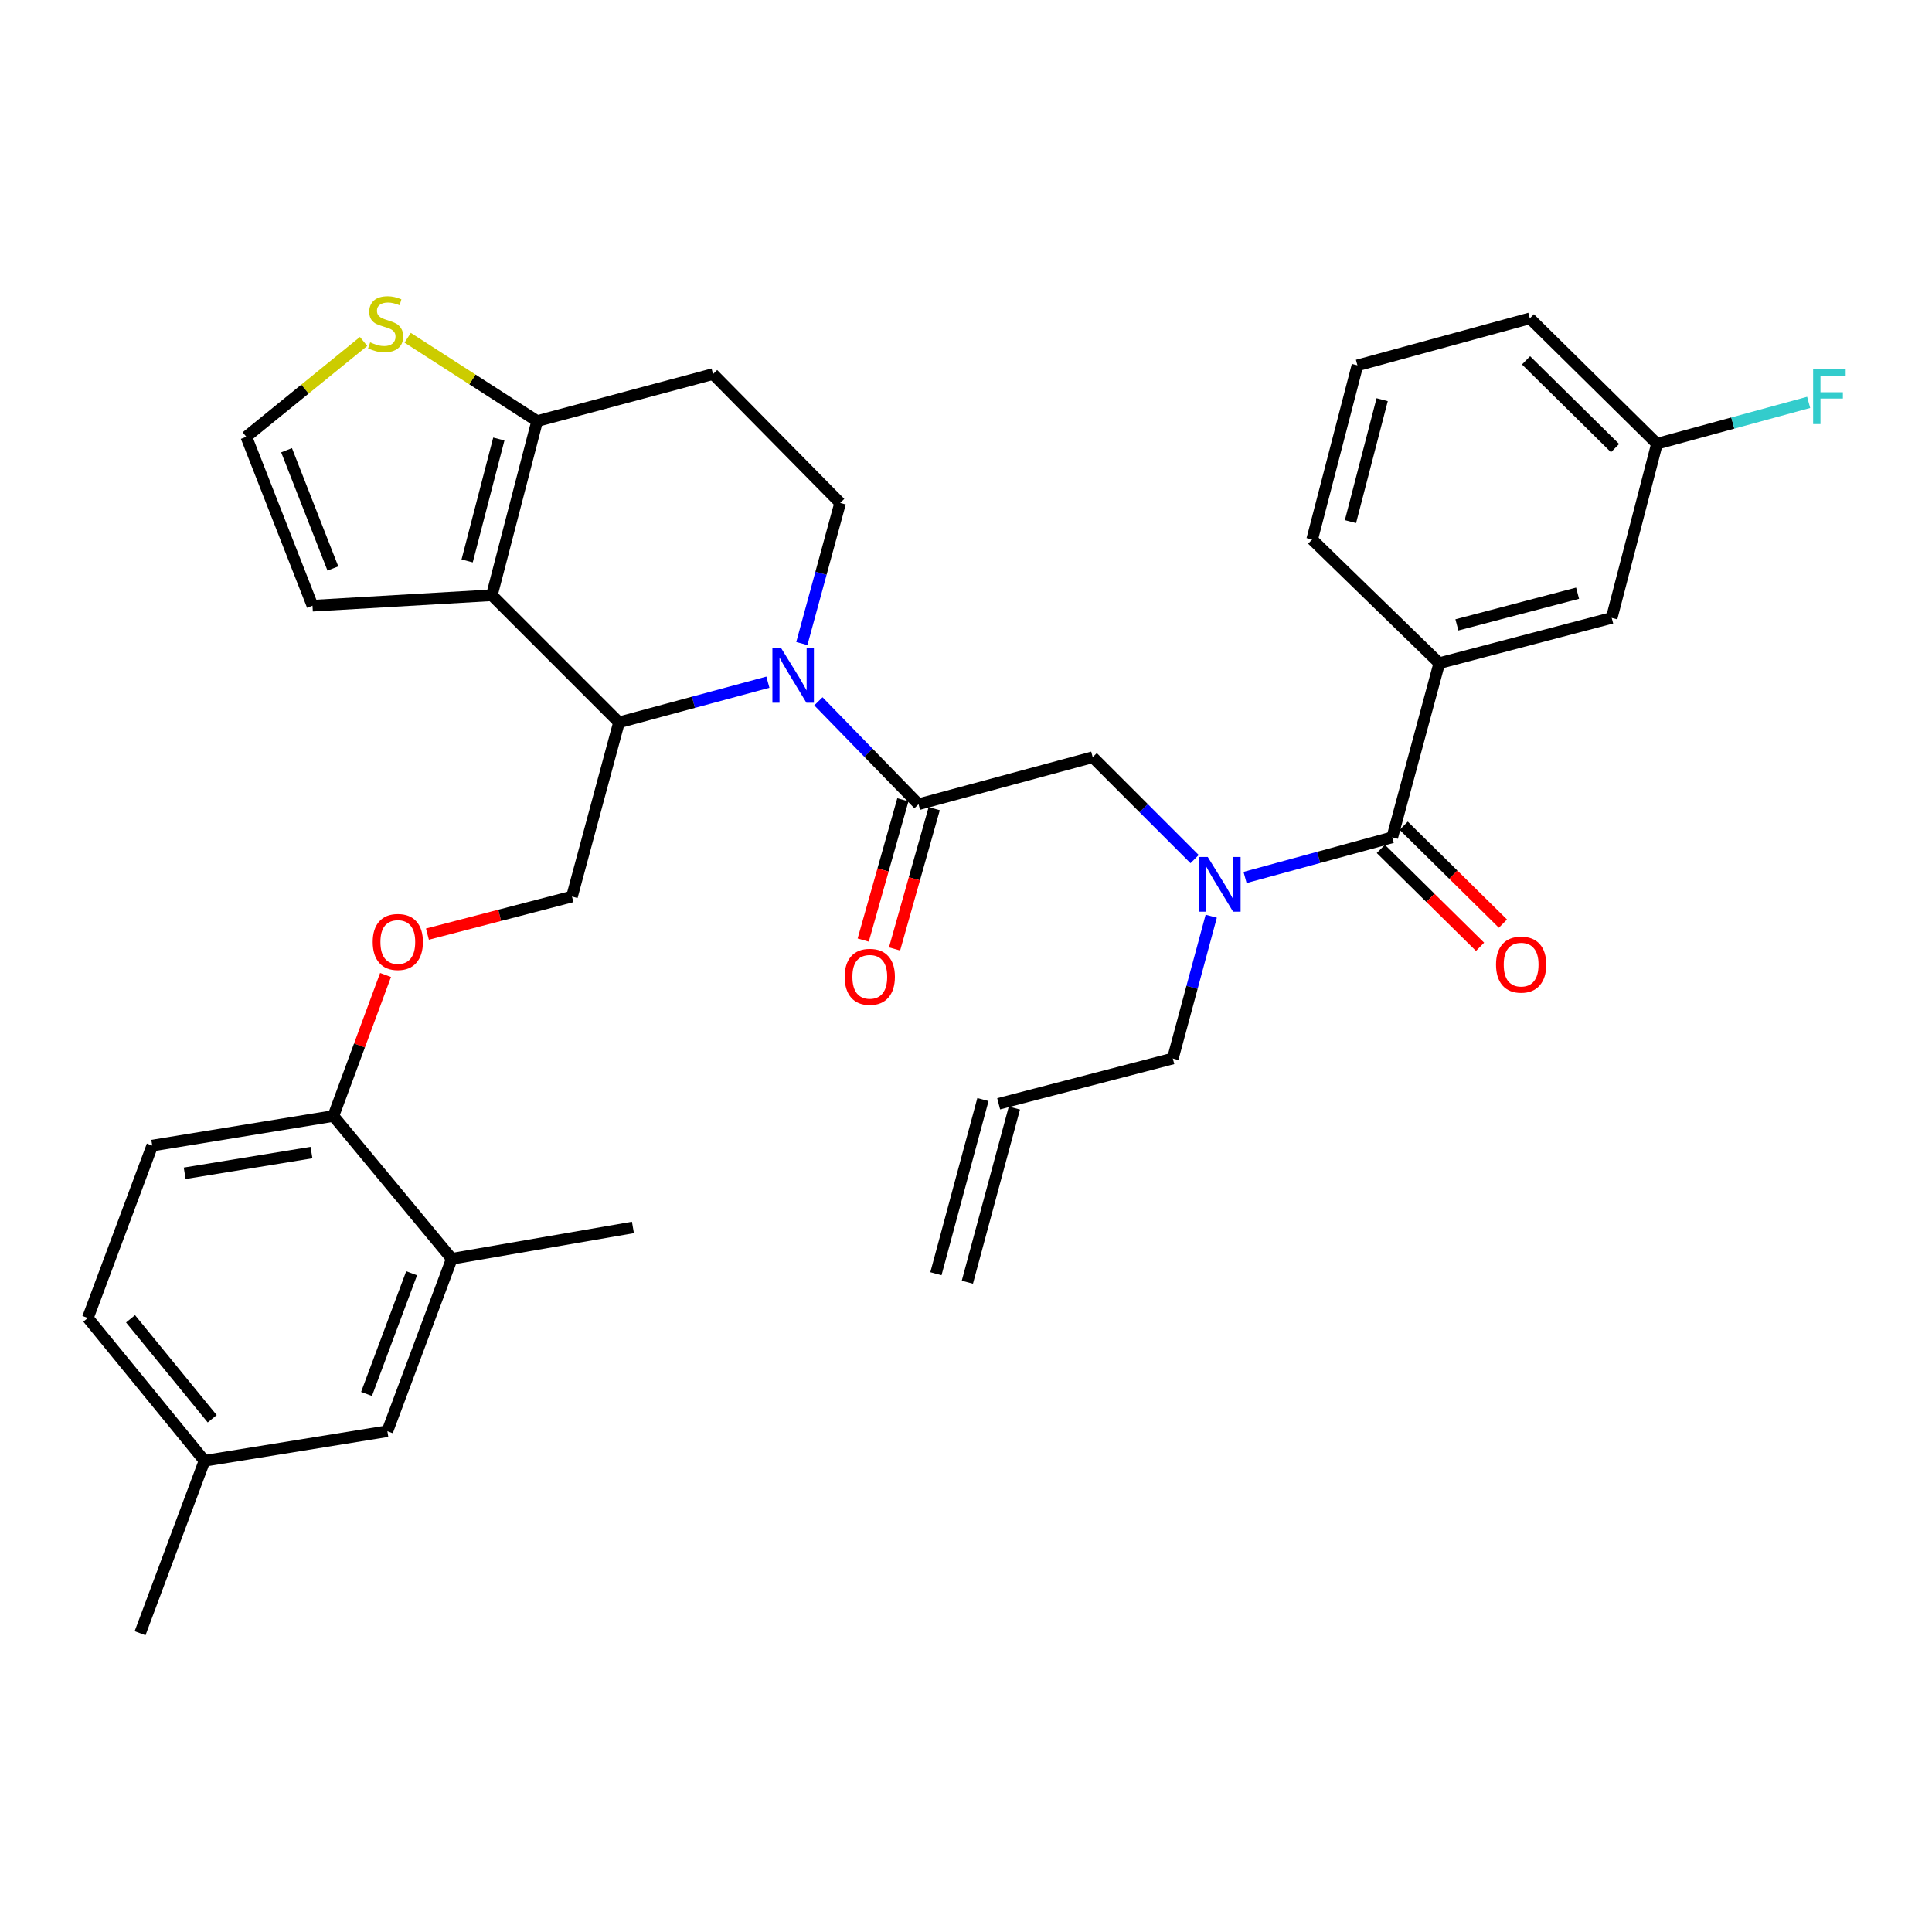 <?xml version='1.0' encoding='iso-8859-1'?>
<svg version='1.1' baseProfile='full'
              xmlns='http://www.w3.org/2000/svg'
                      xmlns:rdkit='http://www.rdkit.org/xml'
                      xmlns:xlink='http://www.w3.org/1999/xlink'
                  xml:space='preserve'
width='1000px' height='1000px' viewBox='0 0 1000 1000'>
<!-- END OF HEADER -->
<rect style='opacity:1.0;fill:#FFFFFF;stroke:none' width='1000' height='1000' x='0' y='0'> </rect>
<path class='bond-0' d='M 744.972,343.254 L 834.217,319.823' style='fill:none;fill-rule:evenodd;stroke:#000000;stroke-width:6px;stroke-linecap:butt;stroke-linejoin:miter;stroke-opacity:1' />
<path class='bond-0' d='M 754.078,323.435 L 816.549,307.034' style='fill:none;fill-rule:evenodd;stroke:#000000;stroke-width:6px;stroke-linecap:butt;stroke-linejoin:miter;stroke-opacity:1' />
<path class='bond-1' d='M 744.972,343.254 L 679.167,279.256' style='fill:none;fill-rule:evenodd;stroke:#000000;stroke-width:6px;stroke-linecap:butt;stroke-linejoin:miter;stroke-opacity:1' />
<path class='bond-2' d='M 744.972,343.254 L 720.633,433.397' style='fill:none;fill-rule:evenodd;stroke:#000000;stroke-width:6px;stroke-linecap:butt;stroke-linejoin:miter;stroke-opacity:1' />
<path class='bond-3' d='M 618.322,444.669 L 591.953,418.3' style='fill:none;fill-rule:evenodd;stroke:#0000FF;stroke-width:6px;stroke-linecap:butt;stroke-linejoin:miter;stroke-opacity:1' />
<path class='bond-3' d='M 591.953,418.3 L 565.583,391.931' style='fill:none;fill-rule:evenodd;stroke:#000000;stroke-width:6px;stroke-linecap:butt;stroke-linejoin:miter;stroke-opacity:1' />
<path class='bond-4' d='M 644.441,454.176 L 682.537,443.787' style='fill:none;fill-rule:evenodd;stroke:#0000FF;stroke-width:6px;stroke-linecap:butt;stroke-linejoin:miter;stroke-opacity:1' />
<path class='bond-4' d='M 682.537,443.787 L 720.633,433.397' style='fill:none;fill-rule:evenodd;stroke:#000000;stroke-width:6px;stroke-linecap:butt;stroke-linejoin:miter;stroke-opacity:1' />
<path class='bond-5' d='M 626.935,474.23 L 616.993,511.055' style='fill:none;fill-rule:evenodd;stroke:#0000FF;stroke-width:6px;stroke-linecap:butt;stroke-linejoin:miter;stroke-opacity:1' />
<path class='bond-5' d='M 616.993,511.055 L 607.05,547.88' style='fill:none;fill-rule:evenodd;stroke:#000000;stroke-width:6px;stroke-linecap:butt;stroke-linejoin:miter;stroke-opacity:1' />
<path class='bond-6' d='M 714.714,439.397 L 740.395,464.732' style='fill:none;fill-rule:evenodd;stroke:#000000;stroke-width:6px;stroke-linecap:butt;stroke-linejoin:miter;stroke-opacity:1' />
<path class='bond-6' d='M 740.395,464.732 L 766.076,490.066' style='fill:none;fill-rule:evenodd;stroke:#FF0000;stroke-width:6px;stroke-linecap:butt;stroke-linejoin:miter;stroke-opacity:1' />
<path class='bond-6' d='M 726.552,427.397 L 752.233,452.732' style='fill:none;fill-rule:evenodd;stroke:#000000;stroke-width:6px;stroke-linecap:butt;stroke-linejoin:miter;stroke-opacity:1' />
<path class='bond-6' d='M 752.233,452.732 L 777.914,478.067' style='fill:none;fill-rule:evenodd;stroke:#FF0000;stroke-width:6px;stroke-linecap:butt;stroke-linejoin:miter;stroke-opacity:1' />
<path class='bond-7' d='M 834.217,319.823 L 857.647,229.68' style='fill:none;fill-rule:evenodd;stroke:#000000;stroke-width:6px;stroke-linecap:butt;stroke-linejoin:miter;stroke-opacity:1' />
<path class='bond-8' d='M 857.647,229.68 L 896.903,218.974' style='fill:none;fill-rule:evenodd;stroke:#000000;stroke-width:6px;stroke-linecap:butt;stroke-linejoin:miter;stroke-opacity:1' />
<path class='bond-8' d='M 896.903,218.974 L 936.159,208.268' style='fill:none;fill-rule:evenodd;stroke:#33CCCC;stroke-width:6px;stroke-linecap:butt;stroke-linejoin:miter;stroke-opacity:1' />
<path class='bond-9' d='M 857.647,229.68 L 791.842,164.774' style='fill:none;fill-rule:evenodd;stroke:#000000;stroke-width:6px;stroke-linecap:butt;stroke-linejoin:miter;stroke-opacity:1' />
<path class='bond-9' d='M 835.939,231.945 L 789.876,186.51' style='fill:none;fill-rule:evenodd;stroke:#000000;stroke-width:6px;stroke-linecap:butt;stroke-linejoin:miter;stroke-opacity:1' />
<path class='bond-10' d='M 500.704,663.66 L 525.043,573.516' style='fill:none;fill-rule:evenodd;stroke:#000000;stroke-width:6px;stroke-linecap:butt;stroke-linejoin:miter;stroke-opacity:1' />
<path class='bond-10' d='M 484.431,659.266 L 508.769,569.122' style='fill:none;fill-rule:evenodd;stroke:#000000;stroke-width:6px;stroke-linecap:butt;stroke-linejoin:miter;stroke-opacity:1' />
<path class='bond-11' d='M 516.906,571.319 L 607.05,547.88' style='fill:none;fill-rule:evenodd;stroke:#000000;stroke-width:6px;stroke-linecap:butt;stroke-linejoin:miter;stroke-opacity:1' />
<path class='bond-12' d='M 397.459,353.095 L 358.925,363.5' style='fill:none;fill-rule:evenodd;stroke:#0000FF;stroke-width:6px;stroke-linecap:butt;stroke-linejoin:miter;stroke-opacity:1' />
<path class='bond-12' d='M 358.925,363.5 L 320.39,373.904' style='fill:none;fill-rule:evenodd;stroke:#000000;stroke-width:6px;stroke-linecap:butt;stroke-linejoin:miter;stroke-opacity:1' />
<path class='bond-13' d='M 423.6,362.994 L 449.52,389.632' style='fill:none;fill-rule:evenodd;stroke:#0000FF;stroke-width:6px;stroke-linecap:butt;stroke-linejoin:miter;stroke-opacity:1' />
<path class='bond-13' d='M 449.52,389.632 L 475.44,416.269' style='fill:none;fill-rule:evenodd;stroke:#000000;stroke-width:6px;stroke-linecap:butt;stroke-linejoin:miter;stroke-opacity:1' />
<path class='bond-14' d='M 415.026,333.093 L 424.949,296.707' style='fill:none;fill-rule:evenodd;stroke:#0000FF;stroke-width:6px;stroke-linecap:butt;stroke-linejoin:miter;stroke-opacity:1' />
<path class='bond-14' d='M 424.949,296.707 L 434.872,260.321' style='fill:none;fill-rule:evenodd;stroke:#000000;stroke-width:6px;stroke-linecap:butt;stroke-linejoin:miter;stroke-opacity:1' />
<path class='bond-15' d='M 467.33,413.976 L 457.063,450.279' style='fill:none;fill-rule:evenodd;stroke:#000000;stroke-width:6px;stroke-linecap:butt;stroke-linejoin:miter;stroke-opacity:1' />
<path class='bond-15' d='M 457.063,450.279 L 446.797,486.582' style='fill:none;fill-rule:evenodd;stroke:#FF0000;stroke-width:6px;stroke-linecap:butt;stroke-linejoin:miter;stroke-opacity:1' />
<path class='bond-15' d='M 483.55,418.563 L 473.284,454.866' style='fill:none;fill-rule:evenodd;stroke:#000000;stroke-width:6px;stroke-linecap:butt;stroke-linejoin:miter;stroke-opacity:1' />
<path class='bond-15' d='M 473.284,454.866 L 463.017,491.169' style='fill:none;fill-rule:evenodd;stroke:#FF0000;stroke-width:6px;stroke-linecap:butt;stroke-linejoin:miter;stroke-opacity:1' />
<path class='bond-16' d='M 475.44,416.269 L 565.583,391.931' style='fill:none;fill-rule:evenodd;stroke:#000000;stroke-width:6px;stroke-linecap:butt;stroke-linejoin:miter;stroke-opacity:1' />
<path class='bond-17' d='M 320.39,373.904 L 254.585,308.099' style='fill:none;fill-rule:evenodd;stroke:#000000;stroke-width:6px;stroke-linecap:butt;stroke-linejoin:miter;stroke-opacity:1' />
<path class='bond-18' d='M 320.39,373.904 L 296.051,464.048' style='fill:none;fill-rule:evenodd;stroke:#000000;stroke-width:6px;stroke-linecap:butt;stroke-linejoin:miter;stroke-opacity:1' />
<path class='bond-19' d='M 434.872,260.321 L 369.067,193.617' style='fill:none;fill-rule:evenodd;stroke:#000000;stroke-width:6px;stroke-linecap:butt;stroke-linejoin:miter;stroke-opacity:1' />
<path class='bond-20' d='M 369.067,193.617 L 278.025,217.955' style='fill:none;fill-rule:evenodd;stroke:#000000;stroke-width:6px;stroke-linecap:butt;stroke-linejoin:miter;stroke-opacity:1' />
<path class='bond-21' d='M 254.585,308.099 L 278.025,217.955' style='fill:none;fill-rule:evenodd;stroke:#000000;stroke-width:6px;stroke-linecap:butt;stroke-linejoin:miter;stroke-opacity:1' />
<path class='bond-21' d='M 241.787,290.335 L 258.195,227.235' style='fill:none;fill-rule:evenodd;stroke:#000000;stroke-width:6px;stroke-linecap:butt;stroke-linejoin:miter;stroke-opacity:1' />
<path class='bond-22' d='M 254.585,308.099 L 161.744,313.512' style='fill:none;fill-rule:evenodd;stroke:#000000;stroke-width:6px;stroke-linecap:butt;stroke-linejoin:miter;stroke-opacity:1' />
<path class='bond-23' d='M 278.025,217.955 L 244.516,196.39' style='fill:none;fill-rule:evenodd;stroke:#000000;stroke-width:6px;stroke-linecap:butt;stroke-linejoin:miter;stroke-opacity:1' />
<path class='bond-23' d='M 244.516,196.39 L 211.008,174.824' style='fill:none;fill-rule:evenodd;stroke:#CCCC00;stroke-width:6px;stroke-linecap:butt;stroke-linejoin:miter;stroke-opacity:1' />
<path class='bond-24' d='M 188.193,176.746 L 157.841,201.41' style='fill:none;fill-rule:evenodd;stroke:#CCCC00;stroke-width:6px;stroke-linecap:butt;stroke-linejoin:miter;stroke-opacity:1' />
<path class='bond-24' d='M 157.841,201.41 L 127.488,226.074' style='fill:none;fill-rule:evenodd;stroke:#000000;stroke-width:6px;stroke-linecap:butt;stroke-linejoin:miter;stroke-opacity:1' />
<path class='bond-25' d='M 127.488,226.074 L 161.744,313.512' style='fill:none;fill-rule:evenodd;stroke:#000000;stroke-width:6px;stroke-linecap:butt;stroke-linejoin:miter;stroke-opacity:1' />
<path class='bond-25' d='M 148.322,233.041 L 172.301,294.247' style='fill:none;fill-rule:evenodd;stroke:#000000;stroke-width:6px;stroke-linecap:butt;stroke-linejoin:miter;stroke-opacity:1' />
<path class='bond-26' d='M 45.455,682.196 L 105.847,756.111' style='fill:none;fill-rule:evenodd;stroke:#000000;stroke-width:6px;stroke-linecap:butt;stroke-linejoin:miter;stroke-opacity:1' />
<path class='bond-26' d='M 67.567,682.618 L 109.841,734.358' style='fill:none;fill-rule:evenodd;stroke:#000000;stroke-width:6px;stroke-linecap:butt;stroke-linejoin:miter;stroke-opacity:1' />
<path class='bond-27' d='M 45.455,682.196 L 78.811,592.951' style='fill:none;fill-rule:evenodd;stroke:#000000;stroke-width:6px;stroke-linecap:butt;stroke-linejoin:miter;stroke-opacity:1' />
<path class='bond-28' d='M 221.236,483.501 L 258.644,473.774' style='fill:none;fill-rule:evenodd;stroke:#FF0000;stroke-width:6px;stroke-linecap:butt;stroke-linejoin:miter;stroke-opacity:1' />
<path class='bond-28' d='M 258.644,473.774 L 296.051,464.048' style='fill:none;fill-rule:evenodd;stroke:#000000;stroke-width:6px;stroke-linecap:butt;stroke-linejoin:miter;stroke-opacity:1' />
<path class='bond-29' d='M 199.559,504.65 L 186.059,541.14' style='fill:none;fill-rule:evenodd;stroke:#FF0000;stroke-width:6px;stroke-linecap:butt;stroke-linejoin:miter;stroke-opacity:1' />
<path class='bond-29' d='M 186.059,541.14 L 172.56,577.631' style='fill:none;fill-rule:evenodd;stroke:#000000;stroke-width:6px;stroke-linecap:butt;stroke-linejoin:miter;stroke-opacity:1' />
<path class='bond-30' d='M 105.847,756.111 L 200.504,740.79' style='fill:none;fill-rule:evenodd;stroke:#000000;stroke-width:6px;stroke-linecap:butt;stroke-linejoin:miter;stroke-opacity:1' />
<path class='bond-31' d='M 105.847,756.111 L 72.499,845.356' style='fill:none;fill-rule:evenodd;stroke:#000000;stroke-width:6px;stroke-linecap:butt;stroke-linejoin:miter;stroke-opacity:1' />
<path class='bond-32' d='M 200.504,740.79 L 233.852,651.546' style='fill:none;fill-rule:evenodd;stroke:#000000;stroke-width:6px;stroke-linecap:butt;stroke-linejoin:miter;stroke-opacity:1' />
<path class='bond-32' d='M 189.716,721.504 L 213.06,659.032' style='fill:none;fill-rule:evenodd;stroke:#000000;stroke-width:6px;stroke-linecap:butt;stroke-linejoin:miter;stroke-opacity:1' />
<path class='bond-33' d='M 233.852,651.546 L 172.56,577.631' style='fill:none;fill-rule:evenodd;stroke:#000000;stroke-width:6px;stroke-linecap:butt;stroke-linejoin:miter;stroke-opacity:1' />
<path class='bond-34' d='M 233.852,651.546 L 327.601,635.326' style='fill:none;fill-rule:evenodd;stroke:#000000;stroke-width:6px;stroke-linecap:butt;stroke-linejoin:miter;stroke-opacity:1' />
<path class='bond-35' d='M 172.56,577.631 L 78.811,592.951' style='fill:none;fill-rule:evenodd;stroke:#000000;stroke-width:6px;stroke-linecap:butt;stroke-linejoin:miter;stroke-opacity:1' />
<path class='bond-35' d='M 161.217,596.565 L 95.592,607.289' style='fill:none;fill-rule:evenodd;stroke:#000000;stroke-width:6px;stroke-linecap:butt;stroke-linejoin:miter;stroke-opacity:1' />
<path class='bond-36' d='M 679.167,279.256 L 702.606,189.112' style='fill:none;fill-rule:evenodd;stroke:#000000;stroke-width:6px;stroke-linecap:butt;stroke-linejoin:miter;stroke-opacity:1' />
<path class='bond-36' d='M 698.996,269.976 L 715.404,206.876' style='fill:none;fill-rule:evenodd;stroke:#000000;stroke-width:6px;stroke-linecap:butt;stroke-linejoin:miter;stroke-opacity:1' />
<path class='bond-37' d='M 702.606,189.112 L 791.842,164.774' style='fill:none;fill-rule:evenodd;stroke:#000000;stroke-width:6px;stroke-linecap:butt;stroke-linejoin:miter;stroke-opacity:1' />
<path  class='atom-1' d='M 625.129 443.576
L 634.409 458.576
Q 635.329 460.056, 636.809 462.736
Q 638.289 465.416, 638.369 465.576
L 638.369 443.576
L 642.129 443.576
L 642.129 471.896
L 638.249 471.896
L 628.289 455.496
Q 627.129 453.576, 625.889 451.376
Q 624.689 449.176, 624.329 448.496
L 624.329 471.896
L 620.649 471.896
L 620.649 443.576
L 625.129 443.576
' fill='#0000FF'/>
<path  class='atom-3' d='M 774.337 499.282
Q 774.337 492.482, 777.697 488.682
Q 781.057 484.882, 787.337 484.882
Q 793.617 484.882, 796.977 488.682
Q 800.337 492.482, 800.337 499.282
Q 800.337 506.162, 796.937 510.082
Q 793.537 513.962, 787.337 513.962
Q 781.097 513.962, 777.697 510.082
Q 774.337 506.202, 774.337 499.282
M 787.337 510.762
Q 791.657 510.762, 793.977 507.882
Q 796.337 504.962, 796.337 499.282
Q 796.337 493.722, 793.977 490.922
Q 791.657 488.082, 787.337 488.082
Q 783.017 488.082, 780.657 490.882
Q 778.337 493.682, 778.337 499.282
Q 778.337 505.002, 780.657 507.882
Q 783.017 510.762, 787.337 510.762
' fill='#FF0000'/>
<path  class='atom-8' d='M 404.274 335.405
L 413.554 350.405
Q 414.474 351.885, 415.954 354.565
Q 417.434 357.245, 417.514 357.405
L 417.514 335.405
L 421.274 335.405
L 421.274 363.725
L 417.394 363.725
L 407.434 347.325
Q 406.274 345.405, 405.034 343.205
Q 403.834 341.005, 403.474 340.325
L 403.474 363.725
L 399.794 363.725
L 399.794 335.405
L 404.274 335.405
' fill='#0000FF'/>
<path  class='atom-10' d='M 437.202 505.594
Q 437.202 498.794, 440.562 494.994
Q 443.922 491.194, 450.202 491.194
Q 456.482 491.194, 459.842 494.994
Q 463.202 498.794, 463.202 505.594
Q 463.202 512.474, 459.802 516.394
Q 456.402 520.274, 450.202 520.274
Q 443.962 520.274, 440.562 516.394
Q 437.202 512.514, 437.202 505.594
M 450.202 517.074
Q 454.522 517.074, 456.842 514.194
Q 459.202 511.274, 459.202 505.594
Q 459.202 500.034, 456.842 497.234
Q 454.522 494.394, 450.202 494.394
Q 445.882 494.394, 443.522 497.194
Q 441.202 499.994, 441.202 505.594
Q 441.202 511.314, 443.522 514.194
Q 445.882 517.074, 450.202 517.074
' fill='#FF0000'/>
<path  class='atom-17' d='M 191.596 177.2
Q 191.916 177.32, 193.236 177.88
Q 194.556 178.44, 195.996 178.8
Q 197.476 179.12, 198.916 179.12
Q 201.596 179.12, 203.156 177.84
Q 204.716 176.52, 204.716 174.24
Q 204.716 172.68, 203.916 171.72
Q 203.156 170.76, 201.956 170.24
Q 200.756 169.72, 198.756 169.12
Q 196.236 168.36, 194.716 167.64
Q 193.236 166.92, 192.156 165.4
Q 191.116 163.88, 191.116 161.32
Q 191.116 157.76, 193.516 155.56
Q 195.956 153.36, 200.756 153.36
Q 204.036 153.36, 207.756 154.92
L 206.836 158
Q 203.436 156.6, 200.876 156.6
Q 198.116 156.6, 196.596 157.76
Q 195.076 158.88, 195.116 160.84
Q 195.116 162.36, 195.876 163.28
Q 196.676 164.2, 197.796 164.72
Q 198.956 165.24, 200.876 165.84
Q 203.436 166.64, 204.956 167.44
Q 206.476 168.24, 207.556 169.88
Q 208.676 171.48, 208.676 174.24
Q 208.676 178.16, 206.036 180.28
Q 203.436 182.36, 199.076 182.36
Q 196.556 182.36, 194.636 181.8
Q 192.756 181.28, 190.516 180.36
L 191.596 177.2
' fill='#CCCC00'/>
<path  class='atom-21' d='M 192.908 487.567
Q 192.908 480.767, 196.268 476.967
Q 199.628 473.167, 205.908 473.167
Q 212.188 473.167, 215.548 476.967
Q 218.908 480.767, 218.908 487.567
Q 218.908 494.447, 215.508 498.367
Q 212.108 502.247, 205.908 502.247
Q 199.668 502.247, 196.268 498.367
Q 192.908 494.487, 192.908 487.567
M 205.908 499.047
Q 210.228 499.047, 212.548 496.167
Q 214.908 493.247, 214.908 487.567
Q 214.908 482.007, 212.548 479.207
Q 210.228 476.367, 205.908 476.367
Q 201.588 476.367, 199.228 479.167
Q 196.908 481.967, 196.908 487.567
Q 196.908 493.287, 199.228 496.167
Q 201.588 499.047, 205.908 499.047
' fill='#FF0000'/>
<path  class='atom-31' d='M 938.471 191.181
L 955.311 191.181
L 955.311 194.421
L 942.271 194.421
L 942.271 203.021
L 953.871 203.021
L 953.871 206.301
L 942.271 206.301
L 942.271 219.501
L 938.471 219.501
L 938.471 191.181
' fill='#33CCCC'/>
</svg>
